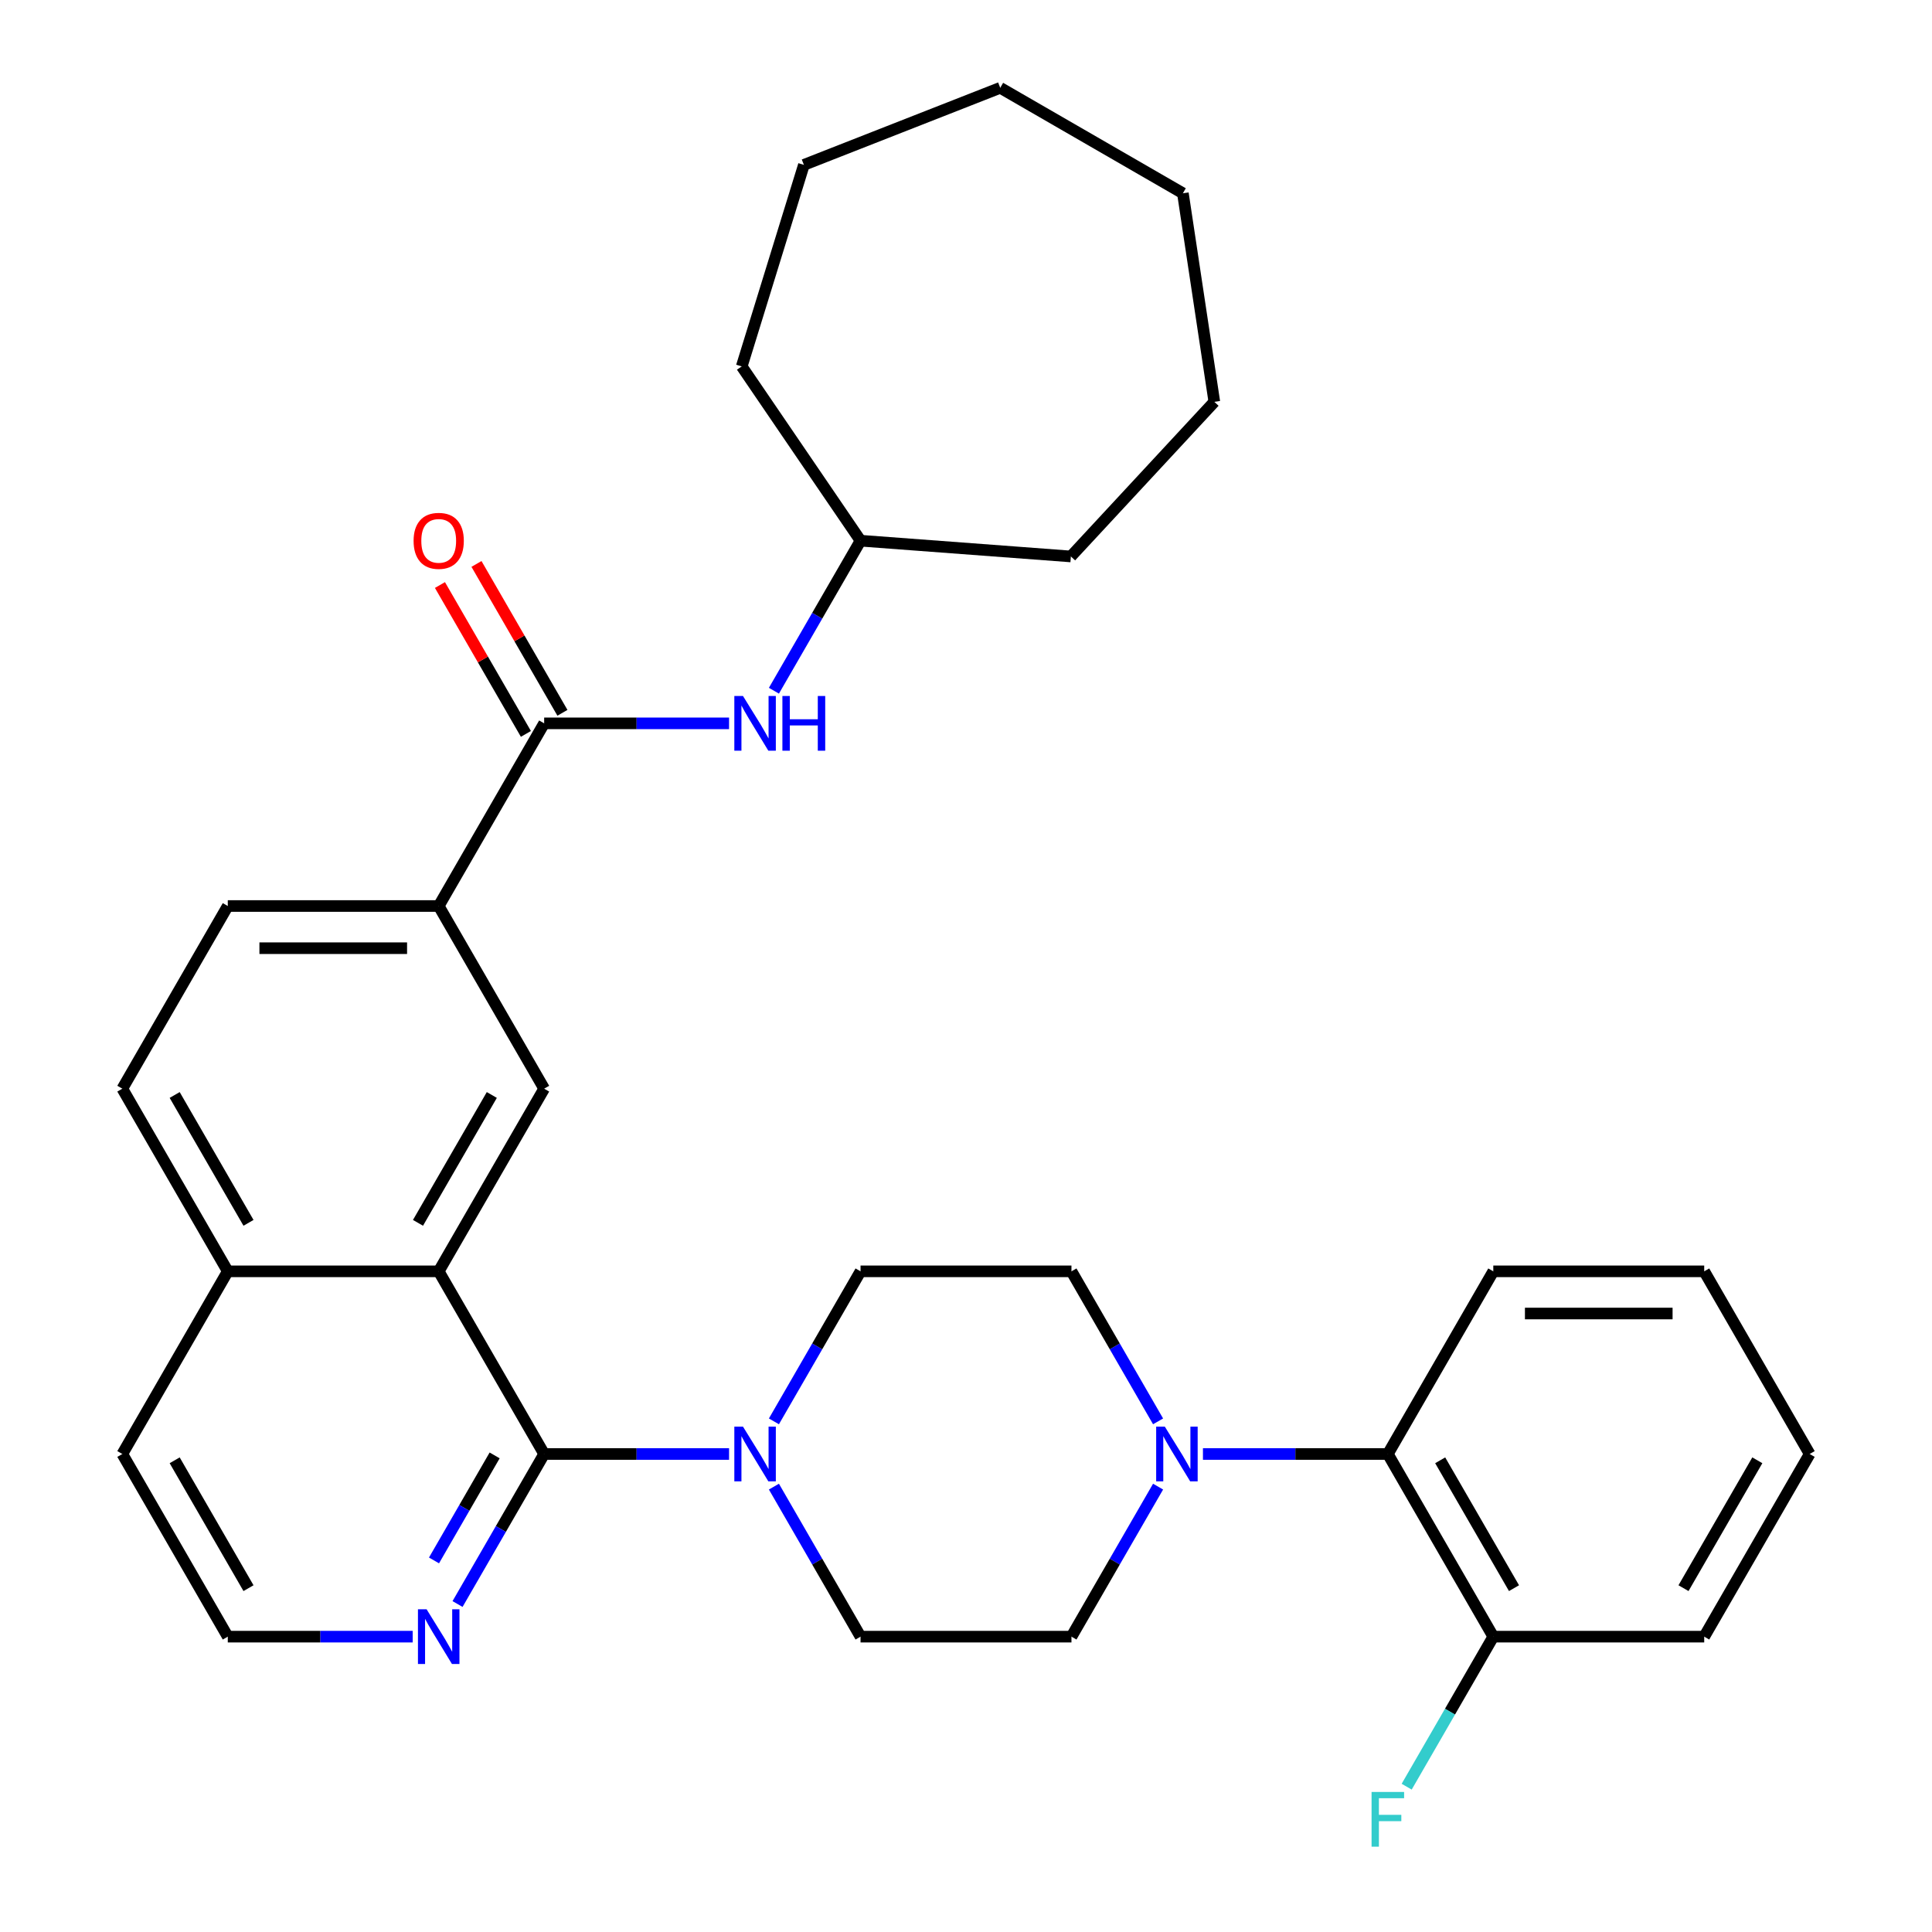 <?xml version='1.0' encoding='iso-8859-1'?>
<svg version='1.1' baseProfile='full'
              xmlns='http://www.w3.org/2000/svg'
                      xmlns:rdkit='http://www.rdkit.org/xml'
                      xmlns:xlink='http://www.w3.org/1999/xlink'
                  xml:space='preserve'
width='1000px' height='1000px' viewBox='0 0 1000 1000'>
<!-- END OF HEADER -->
<rect style='opacity:1.0;fill:#FFFFFF;stroke:none' width='1000' height='1000' x='0' y='0'> </rect>
<path class='bond-0' d='M 281.658,752.586 L 227.073,658.041' style='fill:none;fill-rule:evenodd;stroke:#000000;stroke-width:6px;stroke-linecap:butt;stroke-linejoin:miter;stroke-opacity:1' />
<path class='bond-1' d='M 281.658,752.586 L 329.509,752.586' style='fill:none;fill-rule:evenodd;stroke:#000000;stroke-width:6px;stroke-linecap:butt;stroke-linejoin:miter;stroke-opacity:1' />
<path class='bond-1' d='M 329.509,752.586 L 377.36,752.586' style='fill:none;fill-rule:evenodd;stroke:#0000FF;stroke-width:6px;stroke-linecap:butt;stroke-linejoin:miter;stroke-opacity:1' />
<path class='bond-8' d='M 281.658,752.586 L 259.241,791.413' style='fill:none;fill-rule:evenodd;stroke:#000000;stroke-width:6px;stroke-linecap:butt;stroke-linejoin:miter;stroke-opacity:1' />
<path class='bond-8' d='M 259.241,791.413 L 236.824,830.241' style='fill:none;fill-rule:evenodd;stroke:#0000FF;stroke-width:6px;stroke-linecap:butt;stroke-linejoin:miter;stroke-opacity:1' />
<path class='bond-8' d='M 256.024,753.317 L 240.332,780.496' style='fill:none;fill-rule:evenodd;stroke:#000000;stroke-width:6px;stroke-linecap:butt;stroke-linejoin:miter;stroke-opacity:1' />
<path class='bond-8' d='M 240.332,780.496 L 224.64,807.676' style='fill:none;fill-rule:evenodd;stroke:#0000FF;stroke-width:6px;stroke-linecap:butt;stroke-linejoin:miter;stroke-opacity:1' />
<path class='bond-4' d='M 227.073,658.041 L 281.658,563.496' style='fill:none;fill-rule:evenodd;stroke:#000000;stroke-width:6px;stroke-linecap:butt;stroke-linejoin:miter;stroke-opacity:1' />
<path class='bond-4' d='M 216.351,632.942 L 254.561,566.76' style='fill:none;fill-rule:evenodd;stroke:#000000;stroke-width:6px;stroke-linecap:butt;stroke-linejoin:miter;stroke-opacity:1' />
<path class='bond-14' d='M 227.073,658.041 L 117.902,658.041' style='fill:none;fill-rule:evenodd;stroke:#000000;stroke-width:6px;stroke-linecap:butt;stroke-linejoin:miter;stroke-opacity:1' />
<path class='bond-9' d='M 400.58,769.475 L 422.997,808.303' style='fill:none;fill-rule:evenodd;stroke:#0000FF;stroke-width:6px;stroke-linecap:butt;stroke-linejoin:miter;stroke-opacity:1' />
<path class='bond-9' d='M 422.997,808.303 L 445.415,847.13' style='fill:none;fill-rule:evenodd;stroke:#000000;stroke-width:6px;stroke-linecap:butt;stroke-linejoin:miter;stroke-opacity:1' />
<path class='bond-10' d='M 400.58,735.696 L 422.997,696.869' style='fill:none;fill-rule:evenodd;stroke:#0000FF;stroke-width:6px;stroke-linecap:butt;stroke-linejoin:miter;stroke-opacity:1' />
<path class='bond-10' d='M 422.997,696.869 L 445.415,658.041' style='fill:none;fill-rule:evenodd;stroke:#000000;stroke-width:6px;stroke-linecap:butt;stroke-linejoin:miter;stroke-opacity:1' />
<path class='bond-2' d='M 281.658,374.406 L 227.073,468.951' style='fill:none;fill-rule:evenodd;stroke:#000000;stroke-width:6px;stroke-linecap:butt;stroke-linejoin:miter;stroke-opacity:1' />
<path class='bond-6' d='M 281.658,374.406 L 329.509,374.406' style='fill:none;fill-rule:evenodd;stroke:#000000;stroke-width:6px;stroke-linecap:butt;stroke-linejoin:miter;stroke-opacity:1' />
<path class='bond-6' d='M 329.509,374.406 L 377.36,374.406' style='fill:none;fill-rule:evenodd;stroke:#0000FF;stroke-width:6px;stroke-linecap:butt;stroke-linejoin:miter;stroke-opacity:1' />
<path class='bond-13' d='M 291.113,368.948 L 268.868,330.42' style='fill:none;fill-rule:evenodd;stroke:#000000;stroke-width:6px;stroke-linecap:butt;stroke-linejoin:miter;stroke-opacity:1' />
<path class='bond-13' d='M 268.868,330.42 L 246.624,291.892' style='fill:none;fill-rule:evenodd;stroke:#FF0000;stroke-width:6px;stroke-linecap:butt;stroke-linejoin:miter;stroke-opacity:1' />
<path class='bond-13' d='M 272.204,379.865 L 249.96,341.337' style='fill:none;fill-rule:evenodd;stroke:#000000;stroke-width:6px;stroke-linecap:butt;stroke-linejoin:miter;stroke-opacity:1' />
<path class='bond-13' d='M 249.96,341.337 L 227.715,302.809' style='fill:none;fill-rule:evenodd;stroke:#FF0000;stroke-width:6px;stroke-linecap:butt;stroke-linejoin:miter;stroke-opacity:1' />
<path class='bond-3' d='M 599.42,735.696 L 577.003,696.869' style='fill:none;fill-rule:evenodd;stroke:#0000FF;stroke-width:6px;stroke-linecap:butt;stroke-linejoin:miter;stroke-opacity:1' />
<path class='bond-3' d='M 577.003,696.869 L 554.585,658.041' style='fill:none;fill-rule:evenodd;stroke:#000000;stroke-width:6px;stroke-linecap:butt;stroke-linejoin:miter;stroke-opacity:1' />
<path class='bond-7' d='M 622.64,752.586 L 670.491,752.586' style='fill:none;fill-rule:evenodd;stroke:#0000FF;stroke-width:6px;stroke-linecap:butt;stroke-linejoin:miter;stroke-opacity:1' />
<path class='bond-7' d='M 670.491,752.586 L 718.342,752.586' style='fill:none;fill-rule:evenodd;stroke:#000000;stroke-width:6px;stroke-linecap:butt;stroke-linejoin:miter;stroke-opacity:1' />
<path class='bond-33' d='M 599.42,769.475 L 577.003,808.303' style='fill:none;fill-rule:evenodd;stroke:#0000FF;stroke-width:6px;stroke-linecap:butt;stroke-linejoin:miter;stroke-opacity:1' />
<path class='bond-33' d='M 577.003,808.303 L 554.585,847.13' style='fill:none;fill-rule:evenodd;stroke:#000000;stroke-width:6px;stroke-linecap:butt;stroke-linejoin:miter;stroke-opacity:1' />
<path class='bond-5' d='M 281.658,563.496 L 227.073,468.951' style='fill:none;fill-rule:evenodd;stroke:#000000;stroke-width:6px;stroke-linecap:butt;stroke-linejoin:miter;stroke-opacity:1' />
<path class='bond-34' d='M 227.073,468.951 L 117.902,468.951' style='fill:none;fill-rule:evenodd;stroke:#000000;stroke-width:6px;stroke-linecap:butt;stroke-linejoin:miter;stroke-opacity:1' />
<path class='bond-34' d='M 210.697,490.785 L 134.277,490.785' style='fill:none;fill-rule:evenodd;stroke:#000000;stroke-width:6px;stroke-linecap:butt;stroke-linejoin:miter;stroke-opacity:1' />
<path class='bond-20' d='M 400.58,357.517 L 422.997,318.689' style='fill:none;fill-rule:evenodd;stroke:#0000FF;stroke-width:6px;stroke-linecap:butt;stroke-linejoin:miter;stroke-opacity:1' />
<path class='bond-20' d='M 422.997,318.689 L 445.415,279.861' style='fill:none;fill-rule:evenodd;stroke:#000000;stroke-width:6px;stroke-linecap:butt;stroke-linejoin:miter;stroke-opacity:1' />
<path class='bond-15' d='M 718.342,752.586 L 772.927,847.13' style='fill:none;fill-rule:evenodd;stroke:#000000;stroke-width:6px;stroke-linecap:butt;stroke-linejoin:miter;stroke-opacity:1' />
<path class='bond-15' d='M 745.439,755.85 L 783.649,822.032' style='fill:none;fill-rule:evenodd;stroke:#000000;stroke-width:6px;stroke-linecap:butt;stroke-linejoin:miter;stroke-opacity:1' />
<path class='bond-21' d='M 718.342,752.586 L 772.927,658.041' style='fill:none;fill-rule:evenodd;stroke:#000000;stroke-width:6px;stroke-linecap:butt;stroke-linejoin:miter;stroke-opacity:1' />
<path class='bond-19' d='M 213.603,847.13 L 165.752,847.13' style='fill:none;fill-rule:evenodd;stroke:#0000FF;stroke-width:6px;stroke-linecap:butt;stroke-linejoin:miter;stroke-opacity:1' />
<path class='bond-19' d='M 165.752,847.13 L 117.902,847.13' style='fill:none;fill-rule:evenodd;stroke:#000000;stroke-width:6px;stroke-linecap:butt;stroke-linejoin:miter;stroke-opacity:1' />
<path class='bond-11' d='M 445.415,847.13 L 554.585,847.13' style='fill:none;fill-rule:evenodd;stroke:#000000;stroke-width:6px;stroke-linecap:butt;stroke-linejoin:miter;stroke-opacity:1' />
<path class='bond-12' d='M 445.415,658.041 L 554.585,658.041' style='fill:none;fill-rule:evenodd;stroke:#000000;stroke-width:6px;stroke-linecap:butt;stroke-linejoin:miter;stroke-opacity:1' />
<path class='bond-17' d='M 117.902,658.041 L 63.316,563.496' style='fill:none;fill-rule:evenodd;stroke:#000000;stroke-width:6px;stroke-linecap:butt;stroke-linejoin:miter;stroke-opacity:1' />
<path class='bond-17' d='M 128.623,632.942 L 90.413,566.76' style='fill:none;fill-rule:evenodd;stroke:#000000;stroke-width:6px;stroke-linecap:butt;stroke-linejoin:miter;stroke-opacity:1' />
<path class='bond-32' d='M 117.902,658.041 L 63.316,752.586' style='fill:none;fill-rule:evenodd;stroke:#000000;stroke-width:6px;stroke-linecap:butt;stroke-linejoin:miter;stroke-opacity:1' />
<path class='bond-18' d='M 772.927,847.13 L 750.51,885.958' style='fill:none;fill-rule:evenodd;stroke:#000000;stroke-width:6px;stroke-linecap:butt;stroke-linejoin:miter;stroke-opacity:1' />
<path class='bond-18' d='M 750.51,885.958 L 728.093,924.786' style='fill:none;fill-rule:evenodd;stroke:#33CCCC;stroke-width:6px;stroke-linecap:butt;stroke-linejoin:miter;stroke-opacity:1' />
<path class='bond-23' d='M 772.927,847.13 L 882.098,847.13' style='fill:none;fill-rule:evenodd;stroke:#000000;stroke-width:6px;stroke-linecap:butt;stroke-linejoin:miter;stroke-opacity:1' />
<path class='bond-16' d='M 117.902,468.951 L 63.316,563.496' style='fill:none;fill-rule:evenodd;stroke:#000000;stroke-width:6px;stroke-linecap:butt;stroke-linejoin:miter;stroke-opacity:1' />
<path class='bond-22' d='M 117.902,847.13 L 63.316,752.586' style='fill:none;fill-rule:evenodd;stroke:#000000;stroke-width:6px;stroke-linecap:butt;stroke-linejoin:miter;stroke-opacity:1' />
<path class='bond-22' d='M 128.623,822.032 L 90.413,755.85' style='fill:none;fill-rule:evenodd;stroke:#000000;stroke-width:6px;stroke-linecap:butt;stroke-linejoin:miter;stroke-opacity:1' />
<path class='bond-24' d='M 445.415,279.861 L 383.916,189.66' style='fill:none;fill-rule:evenodd;stroke:#000000;stroke-width:6px;stroke-linecap:butt;stroke-linejoin:miter;stroke-opacity:1' />
<path class='bond-25' d='M 445.415,279.861 L 554.28,288.02' style='fill:none;fill-rule:evenodd;stroke:#000000;stroke-width:6px;stroke-linecap:butt;stroke-linejoin:miter;stroke-opacity:1' />
<path class='bond-26' d='M 772.927,658.041 L 882.098,658.041' style='fill:none;fill-rule:evenodd;stroke:#000000;stroke-width:6px;stroke-linecap:butt;stroke-linejoin:miter;stroke-opacity:1' />
<path class='bond-26' d='M 789.303,679.875 L 865.723,679.875' style='fill:none;fill-rule:evenodd;stroke:#000000;stroke-width:6px;stroke-linecap:butt;stroke-linejoin:miter;stroke-opacity:1' />
<path class='bond-35' d='M 882.098,847.13 L 936.684,752.586' style='fill:none;fill-rule:evenodd;stroke:#000000;stroke-width:6px;stroke-linecap:butt;stroke-linejoin:miter;stroke-opacity:1' />
<path class='bond-35' d='M 871.377,822.032 L 909.587,755.85' style='fill:none;fill-rule:evenodd;stroke:#000000;stroke-width:6px;stroke-linecap:butt;stroke-linejoin:miter;stroke-opacity:1' />
<path class='bond-28' d='M 383.916,189.66 L 416.095,85.339' style='fill:none;fill-rule:evenodd;stroke:#000000;stroke-width:6px;stroke-linecap:butt;stroke-linejoin:miter;stroke-opacity:1' />
<path class='bond-29' d='M 554.28,288.02 L 628.535,207.992' style='fill:none;fill-rule:evenodd;stroke:#000000;stroke-width:6px;stroke-linecap:butt;stroke-linejoin:miter;stroke-opacity:1' />
<path class='bond-27' d='M 882.098,658.041 L 936.684,752.586' style='fill:none;fill-rule:evenodd;stroke:#000000;stroke-width:6px;stroke-linecap:butt;stroke-linejoin:miter;stroke-opacity:1' />
<path class='bond-30' d='M 416.095,85.339 L 517.719,45.455' style='fill:none;fill-rule:evenodd;stroke:#000000;stroke-width:6px;stroke-linecap:butt;stroke-linejoin:miter;stroke-opacity:1' />
<path class='bond-31' d='M 628.535,207.992 L 612.264,100.04' style='fill:none;fill-rule:evenodd;stroke:#000000;stroke-width:6px;stroke-linecap:butt;stroke-linejoin:miter;stroke-opacity:1' />
<path class='bond-36' d='M 517.719,45.455 L 612.264,100.04' style='fill:none;fill-rule:evenodd;stroke:#000000;stroke-width:6px;stroke-linecap:butt;stroke-linejoin:miter;stroke-opacity:1' />
<path  class='atom-2' d='M 384.569 738.426
L 393.849 753.426
Q 394.769 754.906, 396.249 757.586
Q 397.729 760.266, 397.809 760.426
L 397.809 738.426
L 401.569 738.426
L 401.569 766.746
L 397.689 766.746
L 387.729 750.346
Q 386.569 748.426, 385.329 746.226
Q 384.129 744.026, 383.769 743.346
L 383.769 766.746
L 380.089 766.746
L 380.089 738.426
L 384.569 738.426
' fill='#0000FF'/>
<path  class='atom-4' d='M 602.911 738.426
L 612.191 753.426
Q 613.111 754.906, 614.591 757.586
Q 616.071 760.266, 616.151 760.426
L 616.151 738.426
L 619.911 738.426
L 619.911 766.746
L 616.031 766.746
L 606.071 750.346
Q 604.911 748.426, 603.671 746.226
Q 602.471 744.026, 602.111 743.346
L 602.111 766.746
L 598.431 766.746
L 598.431 738.426
L 602.911 738.426
' fill='#0000FF'/>
<path  class='atom-7' d='M 384.569 360.246
L 393.849 375.246
Q 394.769 376.726, 396.249 379.406
Q 397.729 382.086, 397.809 382.246
L 397.809 360.246
L 401.569 360.246
L 401.569 388.566
L 397.689 388.566
L 387.729 372.166
Q 386.569 370.246, 385.329 368.046
Q 384.129 365.846, 383.769 365.166
L 383.769 388.566
L 380.089 388.566
L 380.089 360.246
L 384.569 360.246
' fill='#0000FF'/>
<path  class='atom-7' d='M 404.969 360.246
L 408.809 360.246
L 408.809 372.286
L 423.289 372.286
L 423.289 360.246
L 427.129 360.246
L 427.129 388.566
L 423.289 388.566
L 423.289 375.486
L 408.809 375.486
L 408.809 388.566
L 404.969 388.566
L 404.969 360.246
' fill='#0000FF'/>
<path  class='atom-9' d='M 220.813 832.97
L 230.093 847.97
Q 231.013 849.45, 232.493 852.13
Q 233.973 854.81, 234.053 854.97
L 234.053 832.97
L 237.813 832.97
L 237.813 861.29
L 233.933 861.29
L 223.973 844.89
Q 222.813 842.97, 221.573 840.77
Q 220.373 838.57, 220.013 837.89
L 220.013 861.29
L 216.333 861.29
L 216.333 832.97
L 220.813 832.97
' fill='#0000FF'/>
<path  class='atom-14' d='M 214.073 279.941
Q 214.073 273.141, 217.433 269.341
Q 220.793 265.541, 227.073 265.541
Q 233.353 265.541, 236.713 269.341
Q 240.073 273.141, 240.073 279.941
Q 240.073 286.821, 236.673 290.741
Q 233.273 294.621, 227.073 294.621
Q 220.833 294.621, 217.433 290.741
Q 214.073 286.861, 214.073 279.941
M 227.073 291.421
Q 231.393 291.421, 233.713 288.541
Q 236.073 285.621, 236.073 279.941
Q 236.073 274.381, 233.713 271.581
Q 231.393 268.741, 227.073 268.741
Q 222.753 268.741, 220.393 271.541
Q 218.073 274.341, 218.073 279.941
Q 218.073 285.661, 220.393 288.541
Q 222.753 291.421, 227.073 291.421
' fill='#FF0000'/>
<path  class='atom-19' d='M 709.922 927.515
L 726.762 927.515
L 726.762 930.755
L 713.722 930.755
L 713.722 939.355
L 725.322 939.355
L 725.322 942.635
L 713.722 942.635
L 713.722 955.835
L 709.922 955.835
L 709.922 927.515
' fill='#33CCCC'/>
</svg>
